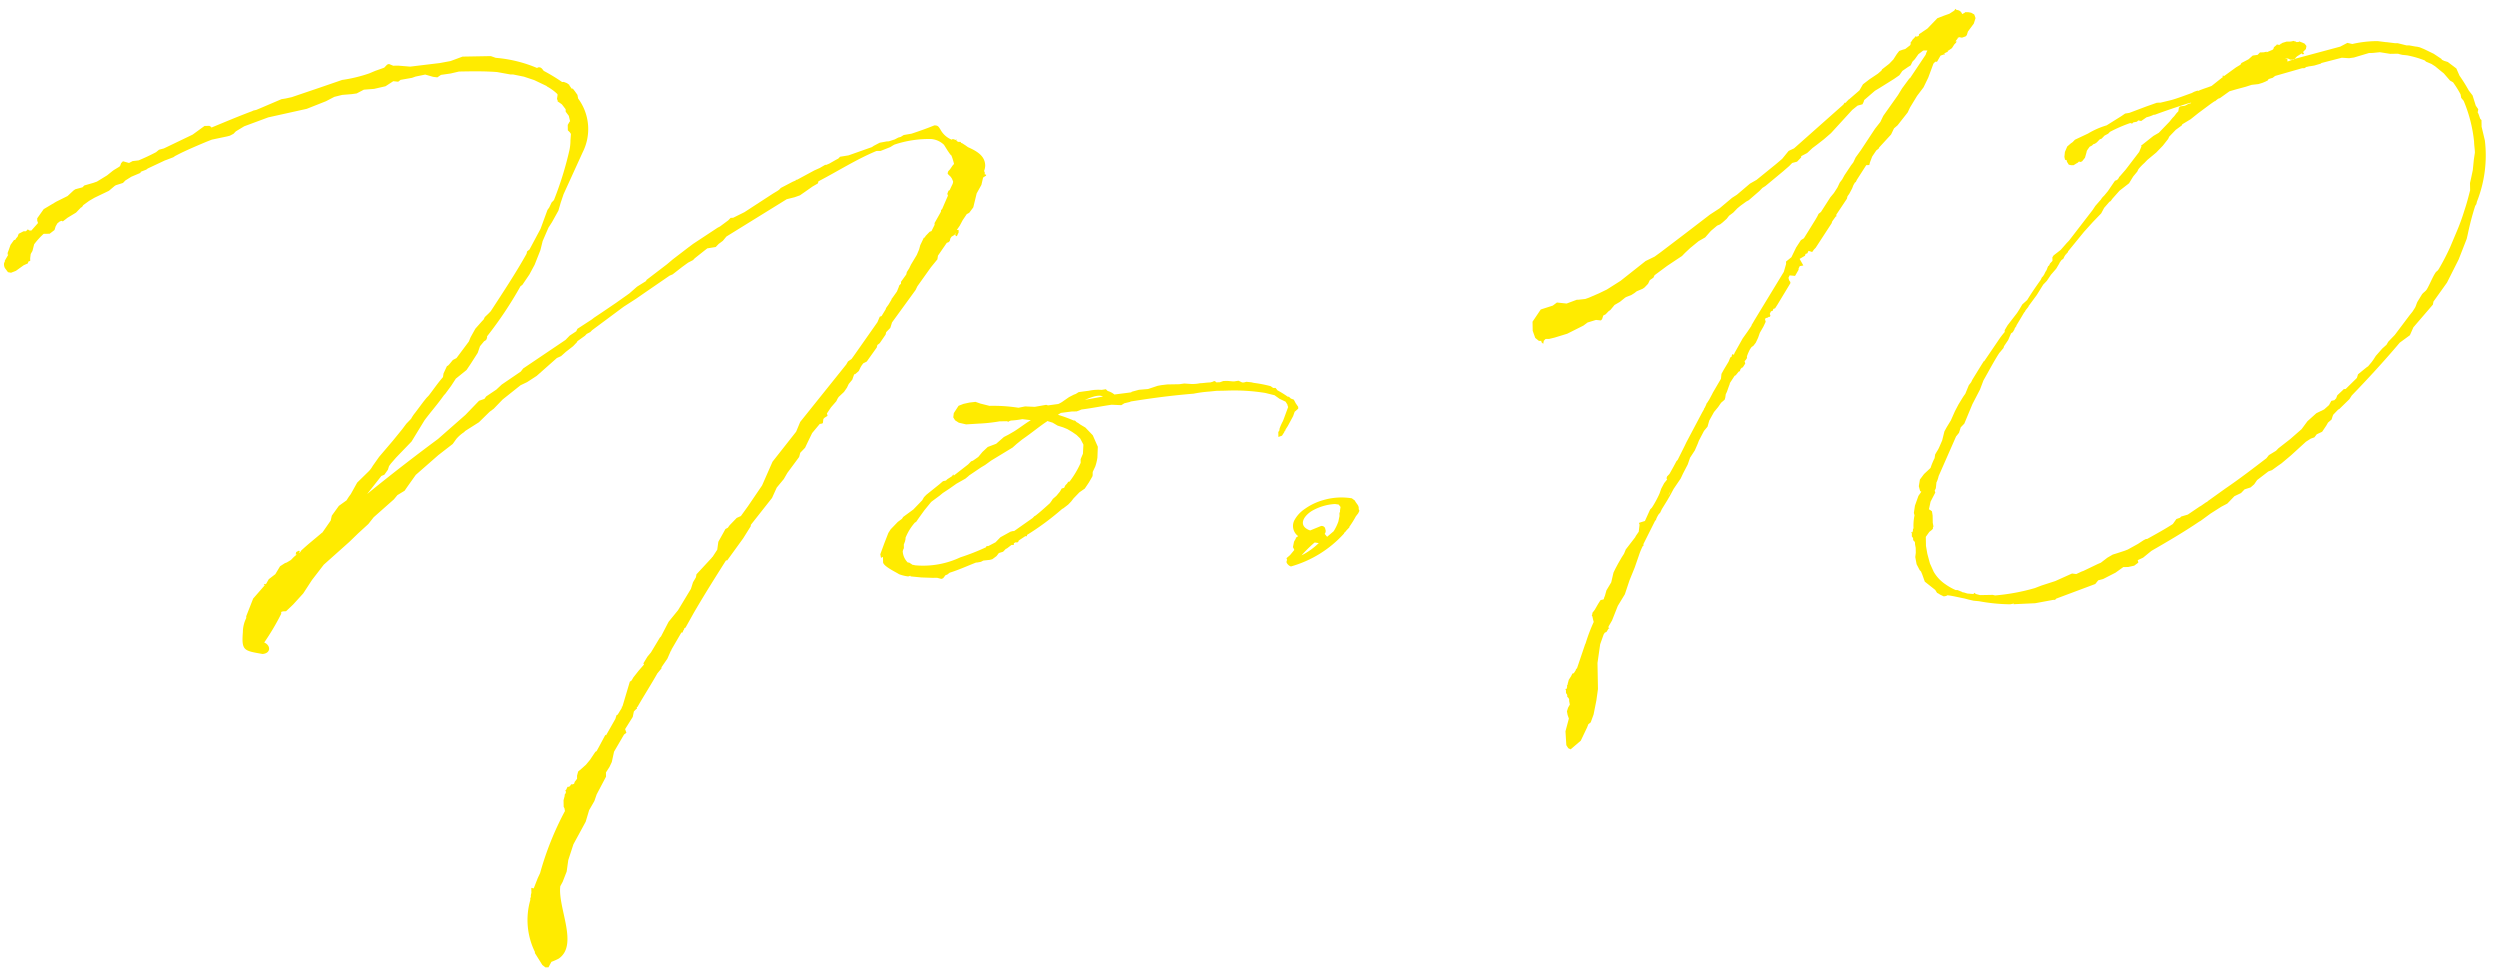<svg xmlns="http://www.w3.org/2000/svg" width="152.844" height="59.716" viewBox="0 0 152.844 59.716"><path d="M35.446-30.2h.148l.665.148.628.222.074.037.665.332.037.037a2.816,2.816,0,0,1,.628.48v.074l-.037.222.037.074v.074l.111.074.148.111.222.3v.148l.185.258.074.332-.037.037-.111.185v.332l.111.111.074.111-.037.406v.037a2.85,2.85,0,0,1-.074.554,20.7,20.7,0,0,1-1,3.028l-.148.148-.148.3-.111.148-.443,1.145-.7,1.255-.148.111-.037.148c-.665,1.145-1.477,2.326-2.252,3.471l-.037.037-.111.111L33.6-15.4l-.074.148-.111.111-.406.443-.3.517-.111.258-.775,1-.222.111-.222.258-.074.074-.074.037L31.015-12l-.037.222c-.332.369-.591.738-.886,1.108l-.148.148-.185.222-.517.665a2.241,2.241,0,0,0-.258.369l-.3.3-.258.332-.591.7-.849.96-.406.554a1.446,1.446,0,0,1-.3.369l-.665.628-.406.7a3.194,3.194,0,0,0-.258.369l-.48.332-.443.591-.074.3-.48.665c-.037.037-.037.074-.074.074-.443.369-.886.7-1.292,1.071l-.037.074-.111.074.074-.111-.037-.037h-.037l-.148.074-.037.148h.074l-.185.148-.185.185-.258.148-.111.037-.3.185-.3.48-.406.3-.111.185-.037.074L19.865.7,19.828.665l-.037.074h.074l-.037.037-.7.775-.443,1.071v.111a1.94,1.94,0,0,0-.222.849c-.111,1.145.037,1.145,1.182,1.366.517-.037.517-.517.111-.7a14.714,14.714,0,0,0,1.071-1.735V2.4l.111-.037h.185l.443-.406.628-.665L22.745.48l.738-.923,1.588-1.366.554-.517.628-.554.332-.406L27.84-4.357l.222-.258.443-.258.185-.258.517-.7,1.4-1.182L31.5-7.68l.222-.3a2.209,2.209,0,0,1,.48-.406l.074-.074.849-.517.665-.628.258-.185.554-.554,1.108-.849.406-.185.591-.369,1.255-1.071.258-.111.3-.258.443-.332.258-.258v-.037l.48-.332.111-.111.222-.111.111-.111,1.957-1.4.775-.48.554-.369,1.514-1,.185-.074.591-.443.369-.258.3-.148.111-.111.628-.48.148-.111.517-.074.185-.185.258-.185.222-.258,3.729-2.215.48-.111.332-.111.332-.222.443-.3.332-.185.037-.111a.036.036,0,0,1,.037-.037c1.182-.591,2.326-1.292,3.545-1.772h.258l.591-.222.185-.111.074-.037a6.637,6.637,0,0,1,2.252-.3,1.276,1.276,0,0,1,.775.369l.222.369.148.222.074.074a3.789,3.789,0,0,1,.148.517l-.074.074-.185.258-.111.111v.037l-.037.074.037.074.148.148.074.111.074.185a.525.525,0,0,1-.074.222l-.148.3-.074.037-.074.185.037.111-.369.812-.074.074v.074l-.037.074-.369.628v.111L61-20.16l-.111.037-.258.258-.037.074-.074.037-.222.443-.074.258-.148.332-.369.591-.111.222-.148.222-.037.148-.332.443v.111l-.111.111-.037.111-.111.258-.3.406-.037.037v.037l-.185.3-.111.148a.036.036,0,0,1-.037.037l-.037.111-.258.406-.111.037-.148.332-1.4,1.92-.222.3-.222.148-.111.185L52.763-8.64l-.258.591L51.028-6.24,50.363-4.8l-.886,1.255-.443.591-.258.111-.443.443-.111.148-.148.074-.148.258-.3.517-.074.48-.3.443a.036.036,0,0,0-.037.037l-.96,1-.037.185-.185.3L45.9,1.44l-.812,1.292-.591.7-.48.886-.074.074-.554.886-.222.258-.258.406.037.074-.332.369-.332.406-.111.185-.111.074-.48,1.514h-.037V8.64l-.258.406-.074.037-.074.222-.591,1-.037-.037L40.1,11l-.148.258-.074.037-.332.48-.258.3-.3.258-.185.148-.074.258v.185l-.148.185-.037.111-.074.037h-.111l-.074.111-.074.037h-.074l-.111.222-.037-.037v.037l.037.037v.111l-.074.111v.074l-.074.258v.406l.037.074v-.037l.037.222a18.562,18.562,0,0,0-1.588,3.766l-.148.3-.258.628-.148-.037v.3l-.037.148v.111l-.037.074v.111a4.439,4.439,0,0,0,.222,3.175v.074l.443.738.185.148h.185l.185-.332a3.845,3.845,0,0,0,.443-.185c1.255-.812,0-3.1.185-4.431l.148-.258.258-.628.111-.7.332-.96.775-1.366.222-.7.332-.554.148-.406.591-1.071v-.258l.222-.332.148-.3.148-.628.628-1.034.148-.111-.074-.222.48-.738.074-.332.148-.148h.037V8.64A.036.036,0,0,1,42.5,8.6c.443-.738.886-1.4,1.255-2.031l.258-.3V6.2l.369-.517.222-.48.037-.037V5.132L45.268,4.1h.074l.037-.111a.28.28,0,0,0,.074-.148l.074-.037.258-.443.258-.443C46.782,1.7,47.446.7,48.074-.258h.074l1-1.329.48-.738V-2.4l1.329-1.625.3-.628.443-.517.222-.369.738-.96.074-.258.3-.3.148-.3.3-.591.48-.554h.074l.111-.037.037-.258.074-.074.185-.111-.037-.148.258-.369.332-.369.074-.148.074-.111.332-.3.185-.258.111-.222.222-.258.111-.3.037-.037h.037l.222-.185.111-.222L56.566-12l.111-.148.222-.111.628-.849.037-.148.148-.111.369-.517.037-.148.258-.258.111-.332,1.477-1.957.111-.222.628-.849.222-.3.406-.48.037-.222.554-.775.111-.037.074-.074.037-.148.074-.111L62.4-19.9l.111-.148-.074.148.074.074h.037l.111-.222V-20.2h-.111l.185-.258.185-.332.258-.369.148-.074.258-.332.222-.849.3-.517.111-.443.111-.074.074-.037v-.074H64.32V-23.7l-.037-.074a1.078,1.078,0,0,0,.074-.332c0-.591-.48-.886-1.034-1.145l-.148-.111-.222-.148h-.037l-.037-.074h-.148l-.111-.074.037-.074h-.037v.037l-.222-.074-.037.037h-.037a1.373,1.373,0,0,1-.665-.628c-.111-.185-.148-.258-.369-.258-.48.185-.923.332-1.4.48l-.48.074-.185.111-.148.037-.222.111-.369.111h-.111l-.443.074-.369.185-.111.074-1.44.48-.517.074-.111.111-.148.074-.406.222-.185.074h-.074l-.332.185L53.908-24l-1.071.554h-.074v.037l-.185.074-.738.369-.111.111-.111.074-.258.148-1.772,1.108-.7.332h-.148l-.148.148-.517.369-.148.074-1.514.96-.258.185-1,.738-.369.3-1.255.923-.037.074-.554.332-.48.406-.812.554-.849.554-.517.332-.148.111-.886.554-.074.148-.406.258-.258.258-2.622,1.7-.148.185-1.182.775-.332.3-.628.406-.111.148-.332.111-.849.849-1.7,1.44c-1.034.738-2.658,1.92-4.394,3.286L27.1-5.8l.185-.074.222-.3.074-.222.111-.148.332-.369.96-.96L29.8-9.157c.369-.48.812-.96,1.218-1.514l.074-.074.369-.48.3-.443.665-.517.258-.369.443-.665.148-.406.258-.3.074-.037.074-.074.037-.111v-.074a23.427,23.427,0,0,0,2.1-3.028l.111-.074.443-.628.332-.591.369-.886.148-.554.369-.812.222-.332.406-.7.148-.48.185-.517,1.218-2.548a3.137,3.137,0,0,0-.222-3.286l-.037-.222L39.36-29.1l-.111-.148-.074-.037v.037l-.148-.222V-29.5l-.148-.111-.185-.074h-.111a11.257,11.257,0,0,0-1.108-.7l-.111-.148-.111-.074h-.111l-.074.037a8.188,8.188,0,0,0-2.511-.665l-.3-.111H32.529l-.738.258-.665.111-1.809.185-.738-.074h-.3l-.258-.111-.111.037-.185.185-.554.185-.369.148a8.95,8.95,0,0,1-1.662.369l-1.366.443-1.735.554-.369.074-.258.037-1.182.48-.369.148-.185.037-.074.037c-.849.3-1.662.628-2.511.96v-.037l-.111-.074h-.3l-.738.517-1.772.812-.3.074-.185.148c-.369.185-.7.332-1.071.48l-.369.037-.222.111-.369-.111-.111.111-.074.185-.111.074-.258.148L11-24.738l-.332.258-.628.369-.222.074-.554.148-.111.111-.443.111-.111.074-.369.332-.7.332-.775.443-.406.554v.148l.037.111v.037l-.406.443H5.871l-.111-.074-.111.111H5.5l-.3.148-.074.185-.074.074-.074.111H4.911l-.222.3-.111.3-.074.185v.111h.037l-.222.369v.074l-.037.037a.494.494,0,0,0,.037.332l.185.258.185.037.3-.111.48-.332.258-.111.037-.111.111-.037V-19.5l.037-.258.111-.185.111-.406a4.607,4.607,0,0,1,.591-.628h.369l.3-.222.074-.222.111-.185.148-.111.111-.037.074.037.3-.222.517-.3.3-.3.074-.037.074-.111.369-.258.332-.185.886-.406.369-.3c.037,0,.037-.037.074-.037L11.631-24l.148-.148.369-.222.554-.222.037-.074.3-.111.074-.037.037-.037,1.071-.48.111-.037.406-.148.111-.074.3-.148c.554-.258,1.108-.48,1.662-.7l.3-.111.96-.185.148-.037.222-.111.148-.148.517-.3,1.477-.517,2.363-.48,1.182-.443.517-.258.48-.111.591-.037.3-.037.443-.222.628-.037.7-.148.48-.3.3.037.148-.111.7-.111.222-.074.591-.111.48.148.258.037.222-.148.591-.074.517-.111c.775,0,1.551,0,2.326.074ZM70.892-6.129l.037-.665-.185-.443L70.634-7.5l-.443-.48-.3-.185-.148-.111-.074-.037-.111-.111h-.074a8.826,8.826,0,0,0-.96-.369l.185-.111.665-.074h.3l.3-.111c.665-.074,1.255-.185,1.846-.258l.591.037.185-.111.332-.074L73-9.526c1.071-.148,2.215-.3,3.84-.406a7.611,7.611,0,0,1,.96-.111l.443-.037h.554a11.866,11.866,0,0,1,2.437.185l.554.148.3.222.369.185.111.185c0,.074.037.111.037.148l-.258.665-.074.185a2.783,2.783,0,0,0-.222.48v.074l-.074.111v.3l.222-.074.148-.222c0-.037.037-.074.074-.111v-.037l.148-.222.332-.591L83-8.714l.222-.185v-.111l-.148-.222-.111-.222-.185-.074-.111-.111H82.6a6.013,6.013,0,0,0-.628-.406l-.111-.148h-.148l-.148-.111a7.847,7.847,0,0,0-1.034-.222l-.148-.037-.3-.037-.148.037h-.111l-.222-.111-.258.037h-.074l-.332-.037h-.258l-.222.074H78.24l-.074-.074h-.074l-.074.037-.148.037c-.222,0-.443.037-.628.037a2.105,2.105,0,0,1-.48.037h-.037l-.443-.037-.3.037h-.738l-.369.037-.222.037-.591.185-.554.037-.443.111-.037.037L72-9.969a1.109,1.109,0,0,0-.406-.222l-.111-.111-.258.037a2.737,2.737,0,0,0-.775.037l-.332.037-.3.037-.185.111-.111.037-.3.148-.332.222a1.5,1.5,0,0,1-.332.185l-.628.074-.111-.037-.7.111-.591-.037-.406.074a10.12,10.12,0,0,0-1.772-.148L63.8-9.563l-.3-.111-.369.037-.369.074-.3.111-.3.443-.037.258.111.185.222.148.443.111.849-.037H63.8a10.037,10.037,0,0,0,1.145-.111h.443l.111.037.037-.037.111-.037a5.045,5.045,0,0,0,.7-.074l.517.074c-.332.185-.665.443-1.034.665l-.332.185-.3.148-.48.406-.517.185-.332.3-.258.3-.332.222-.111.037-.185.185-.886.665-.037-.074-.074.111-.3.185-.074.074-.185.037-.222.185-.812.628-.148.148-.111.185-.554.554-.628.443-.074.111-.258.185-.443.443-.148.222-.258.628-.258.665.037.222L57.674-.3V.037c.037.258.812.628.96.738a2.429,2.429,0,0,0,.554.148c.037,0,.111-.037.148-.037V.923L60,1l.7.037h.258l.258.074.111-.037.148-.185.111-.037.148-.111C62.252.591,62.769.369,63.36.148h.074l.222-.037L63.8.037,64.209,0l.148-.037.258-.185.148-.185.258-.074.185-.185h.037l.3-.222h.148V-1c.037,0,.037,0,.074-.037h.148l.074-.074v-.037l.406-.258H66.5v-.074a16.366,16.366,0,0,0,2.178-1.551l.074-.037.3-.222.185-.185.148-.185.369-.369.332-.222.258-.369.222-.369c.037-.111,0-.222.037-.3l.148-.3A3.076,3.076,0,0,0,70.892-6.129Zm-1.735,1.44h-.074l-.074.111-.111.111-.074.148-.148.037-.111.185-.222.258-.222.185-.074.111-.111.148c-.3.258-.591.517-.886.738l-.074.037-.111.111-1.145.775h-.074L65.5-1.7l-.628.332-.3.3-.443.222h-.111l-.037.074A13.833,13.833,0,0,1,62.4-.185a5.338,5.338,0,0,1-2.7.443c-.074,0-.148-.037-.222-.037L59.262.074h-.074a1.029,1.029,0,0,1-.3-.7l.037-.111.037-.074v-.222l.074-.185.037-.148V-1.44a3.232,3.232,0,0,1,.591-.923c.037,0,.037-.037.074-.037l.185-.258.332-.443.406-.48.037-.037.517-.369.185-.148.406-.258.443-.3.554-.3.185-.148.037-.037.738-.48.258-.148.369-.258,1.329-.775.258-.222.332-.258c.665-.443,1.108-.812,1.588-1.108a.129.129,0,0,0,.074.037l.222.074.3.185.332.111.258.111.3.185.258.185.222.222.185.369V-6.9l-.037.517-.148.332v.222A5.633,5.633,0,0,1,69.157-4.689Zm1.034-4.985c.369-.148.849-.332,1.108-.185ZM82.929-1V-.96l-.111.185-.074.332.074.148v.037l-.258.3-.222.185.037.111a.222.222,0,0,0-.037.148A.446.446,0,0,0,82.6.738a6.9,6.9,0,0,0,3.286-1.957v-.037c.074-.037.111-.111.185-.185l.148-.148v-.037a6.013,6.013,0,0,0,.406-.628l.148-.185.074-.148L86.806-2.7c.037-.222-.148-.332-.222-.517L86.4-3.36a3.919,3.919,0,0,0-1.735.074,3.612,3.612,0,0,0-1.145.517,1.971,1.971,0,0,0-.665.7.767.767,0,0,0,.222.96l-.111.074ZM84.7-1.218a.279.279,0,0,0,.037-.3v-.037A.227.227,0,0,0,84.48-1.7l-.665.258c-.7-.258-.48-.812.111-1.182a3.162,3.162,0,0,1,1.44-.406l.222.037.111.148-.037.222v.074l-.037.074v.185l-.074.332a2.929,2.929,0,0,1-.3.591l-.406.332Zm-.369.554a4.3,4.3,0,0,1-1.071.738A8.063,8.063,0,0,1,84.074-.7C84.148-.7,84.222-.665,84.332-.665Zm20.825-1.4.074-.074.111-.222.332-.517.222-.369.185-.332.443-.628.148-.3.3-.554.148-.406.3-.443.185-.406.074-.185L108-7.089l.222-.258.111-.369.3-.517.258-.3.185-.258.222-.185.037-.111.037-.222.074-.148.111-.3.074-.185v-.037l.3-.443.074-.037.185-.222h.037l.037-.037.037-.111.111-.111.037.037v-.037l.148-.222-.037-.148.074-.074.074-.111v-.111l.074-.185.037-.074a1.3,1.3,0,0,1,.185-.3l.111-.074.148-.185.148-.3.111-.3.222-.369.148-.3-.037-.148.037-.074.148-.037.037-.037h.074l.037-.074-.037-.111.074-.148.111-.037.037-.111.111-.037.148-.222.812-1.292v-.074l-.074-.111-.037-.148.074-.148.332.037.222-.369v-.074l.074-.148.222-.037-.222-.406.332-.185.037-.111.111-.037.074-.148.222.074.111-.148.111-.111,1-1.477.037-.111.222-.3h.037v-.111l.665-.96.037-.148.111-.148.185-.332.074-.185.111-.185h.037l.074-.148.591-.886h.185l.037-.148.148-.369.258-.369.148-.111.037-.074.738-.775.185-.369.222-.185.3-.369.332-.406.148-.3.443-.7.406-.517.3-.591.332-.849.111-.111h.111l.222-.369.222-.074v.037h.037l-.037-.074.111-.074.111-.037v-.074h.037l.222-.148.148-.222.111-.111.037-.074H123.8l.148-.185v-.037h.037l.037-.037.185.037.222-.074.074-.074.074-.222.369-.48.111-.332-.074-.222-.185-.111-.185-.037h-.185l-.037.037-.148.074a.355.355,0,0,0-.332-.258l-.074-.074-.074.111-.3.185-.332.111-.406.148-.628.628-.517.332v.074l-.037.037-.111.037-.074-.037v.037l-.185.185-.037.074-.074.074v.111l-.037.074-.3.222-.148.037-.222.074-.148.185-.222.332-.258.258-.443.332-.037.074-.222.185-.517.332-.406.3-.222.369-.665.554h-.037v.037c-.074.037-.111.111-.148.148h-.074l-.074.111-3.065,2.622-.332.148-.406.48-.406.332-1.182.923-.406.222-.812.665-.3.185-.775.628-.591.369-1.551,1.145-1.514,1.108-.369.258-.554.258-1.551,1.182-.849.517-.48.222-.628.258-.222.074-.406.037h-.111l-.628.222-.591-.074-.258.185-.738.222-.517.738v.554l.148.443.222.185h.148v.074l.111.111.037-.185.111-.111h.222l.332-.074.775-.222,1-.48.258-.185.517-.148.3.037.074-.074.074-.222.148-.074.185-.185.111-.074.258-.3.332-.185.332-.258.074-.037.3-.111.185-.111.148-.111.369-.148.111-.074.222-.222.111-.222.222-.148.074-.148.775-.554.517-.332.406-.258.185-.185.332-.3.517-.406.406-.222.3-.332.074-.074.369-.3.185-.074.148-.111.258-.222.148-.185.258-.185.258-.258.185-.148.369-.258.148-.074.665-.554.185-.185.185-.111,1.108-.886L113.28-23l.222-.185.185-.185.3-.074.258-.258v-.074l.369-.185.332-.3.258-.185.443-.332.443-.369,1.329-1.4.332-.258.3-.074.074-.148.037-.111.665-.554.258-.148.923-.554.332-.222.185-.258.332-.222.185-.111.111-.222.148-.148.222-.3.3-.222h.258l-.074.148-.037.111-1,1.44v-.037l-.48.628-.258.406-.923,1.255-.185.369-.332.406-.886,1.292-.332.443-.148.3-.148.185-.074.111-.332.48-.148.258-.148.185-.148.3-.222.332-.222.258-.591.886-.148.111-.074.148-.111.185-.332.517-.406.628-.185.111-.3.443-.3.591-.332.258v.148l-.148.48-1.846,2.917-.111.185-.074.111v.037l-.258.369-.3.406-.517.886-.037.111-.037-.037h-.074l-.037.148-.074.037-.111.258-.3.48-.148.258-.037.3-.517.849-.037.074-.185.332-.148.222-.037.037v.037l-.111.222-.037.037v.037l-.111.185-1,1.809-.111.222-.443.849-.074.074-.185.332-.258.443-.148.148-.037.111.037.074-.185.222-.185.332-.111.3a6.314,6.314,0,0,1-.48.849l-.111.111-.332.7-.258.074-.111.037.037.111L103.9-1l-.185.258-.037.074-.591.738-.111.258-.148.222-.222.369-.185.332-.111.222-.148.591-.3.48-.111.369c-.037.037-.037.111-.074.185l-.185.037-.148.222-.222.369-.148.185v.074l-.037.074.037.074.037.185.037.148a10.414,10.414,0,0,0-.517,1.292l-.037.074-.517,1.44-.074.074v.037l-.148.222V7.569l-.074.037-.074.148-.148.222-.074.258v.037l-.037.037v.111l-.037.111h-.074v.037h.037v.222l.037.037.037.074v.111l.074.074.037.074v.111l.037.222-.111.185-.074.222.037.222.074.222-.222.775.037.849.111.185.148.074.628-.517.406-.812.074-.185.148-.111.185-.48.185-.849.111-.7V6.978l.185-1.145.222-.591.074-.111L101.8,5.1l.037-.037.111-.185.037.037V4.874l-.037-.037V4.763l.222-.369.369-.886.443-.7.3-.849.332-.775L103.938.3a4.33,4.33,0,0,1,.185-.406l.074-.074-.037-.037.775-1.477.037.037v-.074A1.5,1.5,0,0,1,105.157-2.068Zm.738-1.4-.074.185-.074.111ZM123.84-8.825l-.258.406-.222.406-.258.554-.258.406-.148.258-.148.554-.185.406a1.6,1.6,0,0,1-.148.258l-.111.185-.037.222a4.1,4.1,0,0,0-.258.591l-.037.037-.369.332-.258.332-.074.406.074.3.074.037-.185.258-.222.591-.074.443.037.148a3.167,3.167,0,0,0-.074.812h-.037v.111l-.037.111h-.074v.037h.037v.222l.037.037.037.074v.111l.074.074.037.074V.074l.037.222v.3l-.037.258.074.443.185.369.074.074.074.185.148.443.628.517.111.185.074.037.111.074.222.111.222-.037-.074-.037c.369.037.738.148,1.108.222l.258.074.3.074.332.037a10.913,10.913,0,0,0,1.883.222c.074,0,.185-.037.258-.037l-.037.037,1.329-.037,1.108-.185h.111l.074-.074,2.4-.849.185-.222.3-.074L133,2.031l.48-.332h.3l.369-.074.258-.185-.037-.148.332-.148.517-.406c1-.554,1.994-1.108,2.954-1.735l.074-.037.628-.443.665-.406.369-.185.443-.443.406-.185.222-.222.369-.111.222-.185.185-.258.7-.517.222-.074.369-.258.222-.148.591-.48.923-.812.3-.185.222-.074.148-.185.332-.148.258-.369.111-.185.222-.185.074-.222.037-.074.3-.3.074-.037.628-.591.148-.222c.923-.923,1.957-1.994,2.991-3.175l.628-.443.222-.48,1.218-1.366.037-.185.849-1.145.738-1.4.517-1.255.074-.3a17.017,17.017,0,0,1,.48-1.7l.074-.111.037-.148a7.681,7.681,0,0,0,.554-3.729l-.185-.849v-.406l-.074-.074-.111-.332a.129.129,0,0,1-.037-.074l.037-.185-.148-.222-.185-.628-.222-.3a10.154,10.154,0,0,0-.554-.923l-.185-.443-.517-.406-.222-.074-.148-.074v-.037l-.48-.332-.591-.3-.258-.111-.148-.037L151.9-29.8l-.369-.074h-.148l-.554-.148h-.148l-.517-.074h-.037l-.517-.074a6.832,6.832,0,0,0-1.551.148l-.3-.074-.443.222-2.806.7.148-.148.3-.185c0,.037.037.037.074.074l.074-.074-.074-.074.185-.185.037-.185-.111-.148L145-30.166l-.185-.074-.037.037h-.148c0-.037-.037-.037-.074-.037l-.074-.037-.185.037h-.258l-.258.074-.037.037H143.7l-.074.074h-.111l-.074-.037v.037l-.185.148v.037l-.037.074-.037.037-.369.148v-.037l-.185.037h-.222l-.148.148-.3.037-.258.222-.443.222-.037.074-.037.037-.258.148-.738.517-.074-.037-.037.074h.074l-.111.074-.628.48c-.3.111-.591.185-.849.3v-.037l-.222.074-.148.074c-.443.148-.849.3-1.255.406l-.665.148h-.222l-.665.222-1.034.369-.258.037-.222.148-.923.554a4.852,4.852,0,0,0-1.145.48L131-24.48l-.148.148-.111.074-.222.185-.148.332-.037.3.037.185h.037l.074.037v.074l.111.185.148.037h.148l.185-.111.074-.037.074-.074.074.037.111-.037.185-.222.111-.369v-.037l.074-.111.111-.148.148-.074.074-.074.111-.037.111-.074.185-.185.111-.037.185-.185.222-.111.111-.111a8.707,8.707,0,0,1,1.255-.517l.111.037.074-.074.222-.037.074-.074h.037l.148.037.332-.222a2.081,2.081,0,0,0,.443-.148h.074c.628-.222,1.329-.443,2.068-.665l.185-.037a.036.036,0,0,0-.037.037l-.148.037-.222.111-.3.037-.074.074-.037.222-.111.111-.148.185-.111.111-.185.222-.665.665-.332.185-.775.591.037.037-.037.074-.111.258-.849,1.071-.332.369-.074.074a.369.369,0,0,1-.148.185l-.111.037-.443.628-.222.258-.037.037a.979.979,0,0,0-.185.222l-.037.037-.3.332L132-20.16l-1.477,1.846-.148.148-.369.406-.443.332-.074.111v.222l-.148.148-.074.148h-.037l-.037.074-.074.185-.074.111-.074.148-.074.111-.074.074-.074.148c-.3.406-.591.812-.849,1.218l-.3.258-.185.3-.148.222-.591.738-.185.3v.111a4.964,4.964,0,0,0-.406.517l-.886,1.255v-.037l-.148.222-.591.923-.074.148-.148.185-.222.517-.111.148Zm3.914-5.206.037-.074.185-.222c0-.037,0-.037.037-.074l.48-.628.406-.628.222-.222.258-.369.332-.369.185-.3.037-.074.111-.148.111-.074.074-.148.074-.111c.037,0,.037-.037.074-.074l.074-.074v-.037l1-1.182.554-.591.517-.517.185-.332.332-.369.074-.037.111-.148.443-.48.591-.443.258-.406.258-.3.074-.148a3.479,3.479,0,0,1,.369-.369l.185-.185.554-.443.406-.406.332-.406.074-.148.406-.406.369-.258.037-.074.517-.3.48-.369.775-.554.222-.148h.037l.037-.037.148-.111.111-.037.591-.406.406-.111.591-.148.369-.111.406-.037.258-.074.185-.074.148-.074.037-.074.258-.074.148-.111,1.662-.443h.148l.111-.074c.074,0,.148-.037.222-.037l.258-.037.406-.111.037-.037,1.255-.3.443.037.3-.037.923-.258h.222l.443-.037.628.111h.48l.111.037.148.037.3.037a5.953,5.953,0,0,1,1.071.332l.074.074.332.148.222.148.3.258.222.185.369.443.185.111a6.494,6.494,0,0,1,.443.738l.037.222.148.185a8.659,8.659,0,0,1,.591,2.511c0,.222.037.443.037.665l-.074.443-.074.628-.111.48-.074.3v.443c-.111.406-.222.812-.369,1.218a12.64,12.64,0,0,1-.48,1.255l-.443,1a14.408,14.408,0,0,1-.7,1.292c-.111.185-.148.111-.258.3-.148.222-.369.738-.517.96-.074.111-.222.185-.3.3l-.258.406c-.074.111-.111.3-.185.406l-.148.222-.185.222-.923,1.182-.406.406-.111.185-.258.222-.406.443-.148.222-.111.148-.222.258-.111.074-.517.406-.074.222-.7.665h-.111l-.074.074-.332.3-.074.185-.111.111-.185.037-.148.258-.3.258-.48.222-.554.48-.369.48-.7.591-.738.554-.148.148-.443.258-.148.185c-.849.628-1.7,1.255-2.548,1.809l-1.071.738c-.037.037-.074.074-.111.074l-.332.222-.074.037-.738.48-.406.111-.074.074-.222.074-.222.3c-.48.3-1.034.591-1.588.886h-.074l-.148.074L134.4.3l-.628.332L133.588.7l-.48.148-.258.074-.332.185-.406.3-.185.074-.886.406-.111.037-.332.148-.258-.037-1.034.443-.849.258-.406.148a12.422,12.422,0,0,1-2.437.406l-.148-.037h-.775l-.258-.074-.074-.074-.074.074-.369-.037-.222-.074a.136.136,0,0,1-.111-.037l-.258-.111h-.111a3.506,3.506,0,0,1-.628-.369,2.319,2.319,0,0,1-.7-.775l-.222-.517-.148-.591-.074-.48V-.369l.222-.3.148-.111.074-.074V-.923L121.92-1l-.037-.222v-.443l-.037-.258-.148-.111h-.037l.111-.48.3-.554-.037-.111.074-.148.037-.3v-.037a1.8,1.8,0,0,0,.148-.406l1.108-2.4.185-.222.111-.332.222-.222.517-1.182.48-.886.222-.554c.332-.554.628-1.108,1-1.662l.037-.037.222-.258.037-.111.258-.369.185-.406.111-.074.111-.185V-13l.074-.111.037-.037v-.037l.3-.48.185-.3Zm16.357-15.175.148.074h.111l.074-.037h.074l-.443.148v-.148l-.148-.037Z" transform="translate(-3.676 35.392) rotate(-1.039)" fill="#ffeb00"/></svg>